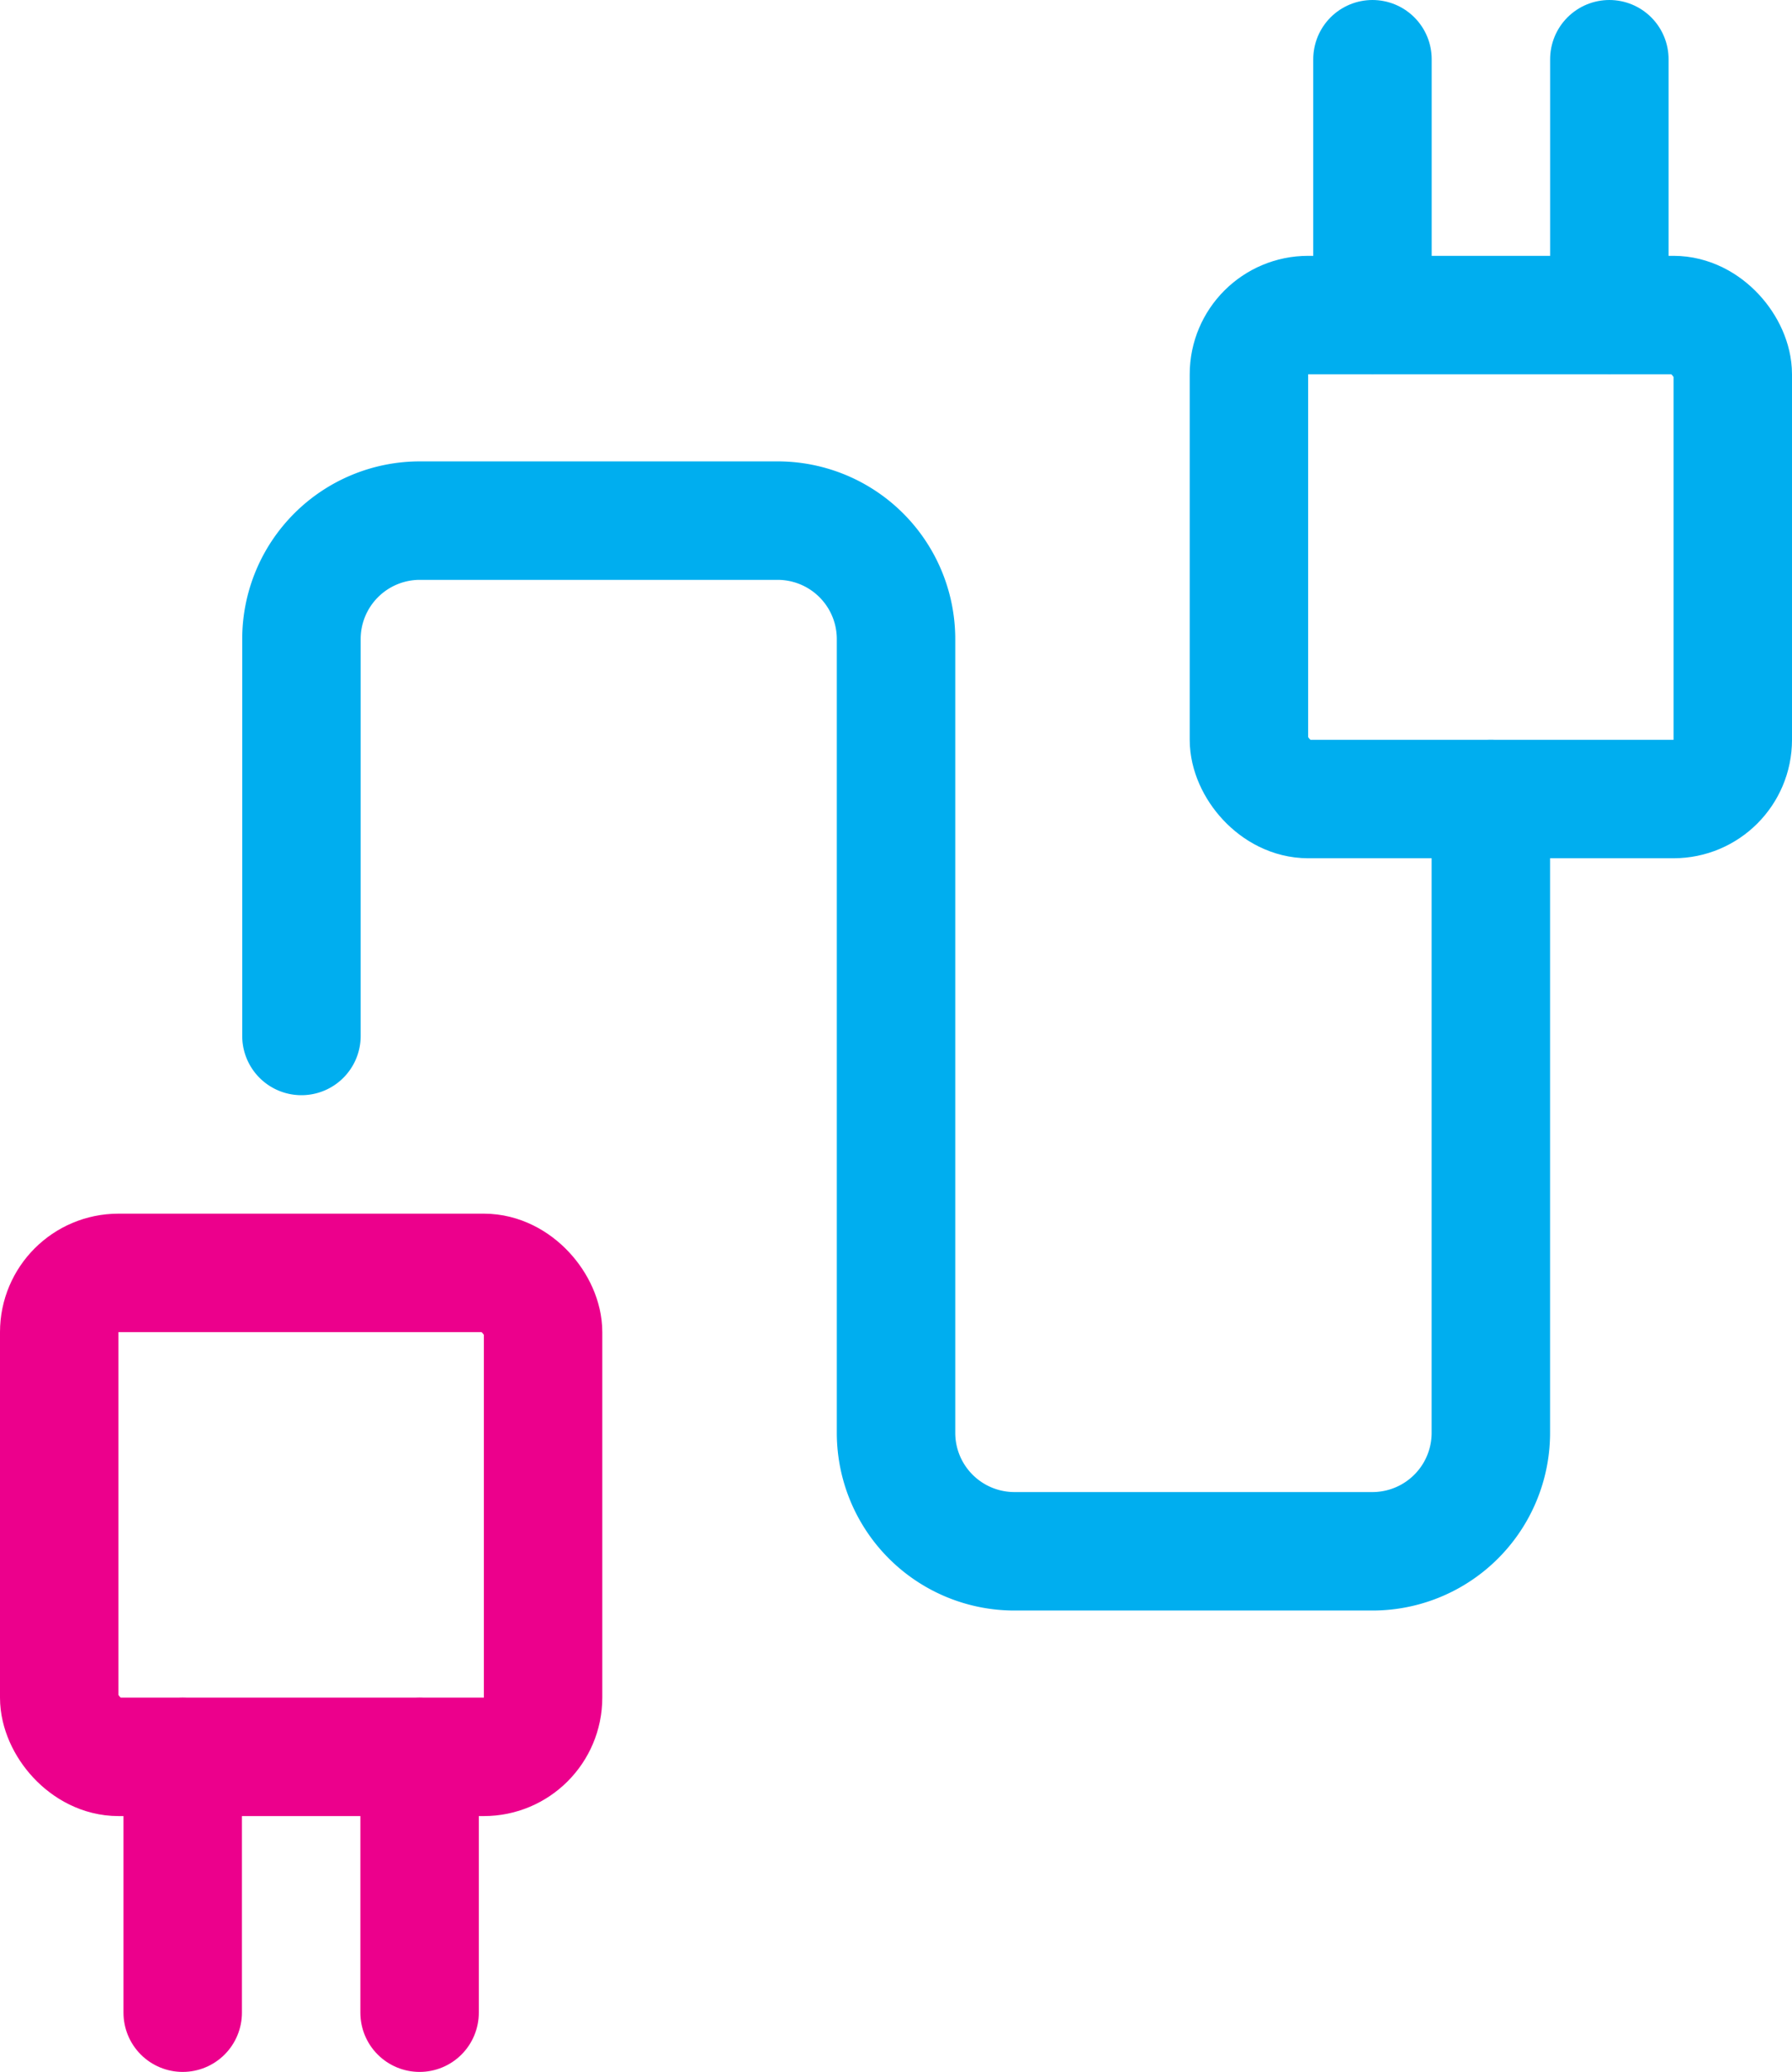 <svg xmlns="http://www.w3.org/2000/svg" width="30.259" height="34.978" viewBox="0 0 30.259 34.978">
  <g id="Group_678" data-name="Group 678" transform="translate(-15.71 -13.504)">
    <rect id="Rectangle_63" data-name="Rectangle 63" width="8.17" height="8.17" rx="1" transform="translate(16.71 34.993)" fill="none" stroke="#ec008c" stroke-linecap="round" stroke-miterlimit="10" stroke-width="2"/>
    <line id="Line_34" data-name="Line 34" y2="4.319" transform="translate(18.795 43.163)" fill="none" stroke="#ec008c" stroke-linecap="round" stroke-miterlimit="10" stroke-width="2"/>
    <line id="Line_35" data-name="Line 35" y2="4.319" transform="translate(22.795 43.163)" fill="none" stroke="#ec008c" stroke-linecap="round" stroke-miterlimit="10" stroke-width="2"/>
    <rect id="Rectangle_64" data-name="Rectangle 64" width="8.17" height="8.17" rx="1" transform="translate(36.799 18.823)" fill="none" stroke="#00aeef" stroke-linecap="round" stroke-linejoin="round" stroke-width="2"/>
    <line id="Line_36" data-name="Line 36" y1="4.319" transform="translate(42.885 14.504)" fill="none" stroke="#00aeef" stroke-linecap="round" stroke-linejoin="round" stroke-width="2"/>
    <line id="Line_37" data-name="Line 37" y1="4.319" transform="translate(38.885 14.504)" fill="none" stroke="#00aeef" stroke-linecap="round" stroke-linejoin="round" stroke-width="2"/>
    <path id="Path_69" data-name="Path 69" d="M20.8,30.993v-6.7a2,2,0,0,1,2-2H28.84a2,2,0,0,1,2,2v13.4a2,2,0,0,0,2,2h6.044a2,2,0,0,0,2-2v-10.7" fill="none" stroke="#00aeef" stroke-linecap="round" stroke-linejoin="round" stroke-width="2"/>
  </g>
</svg>
